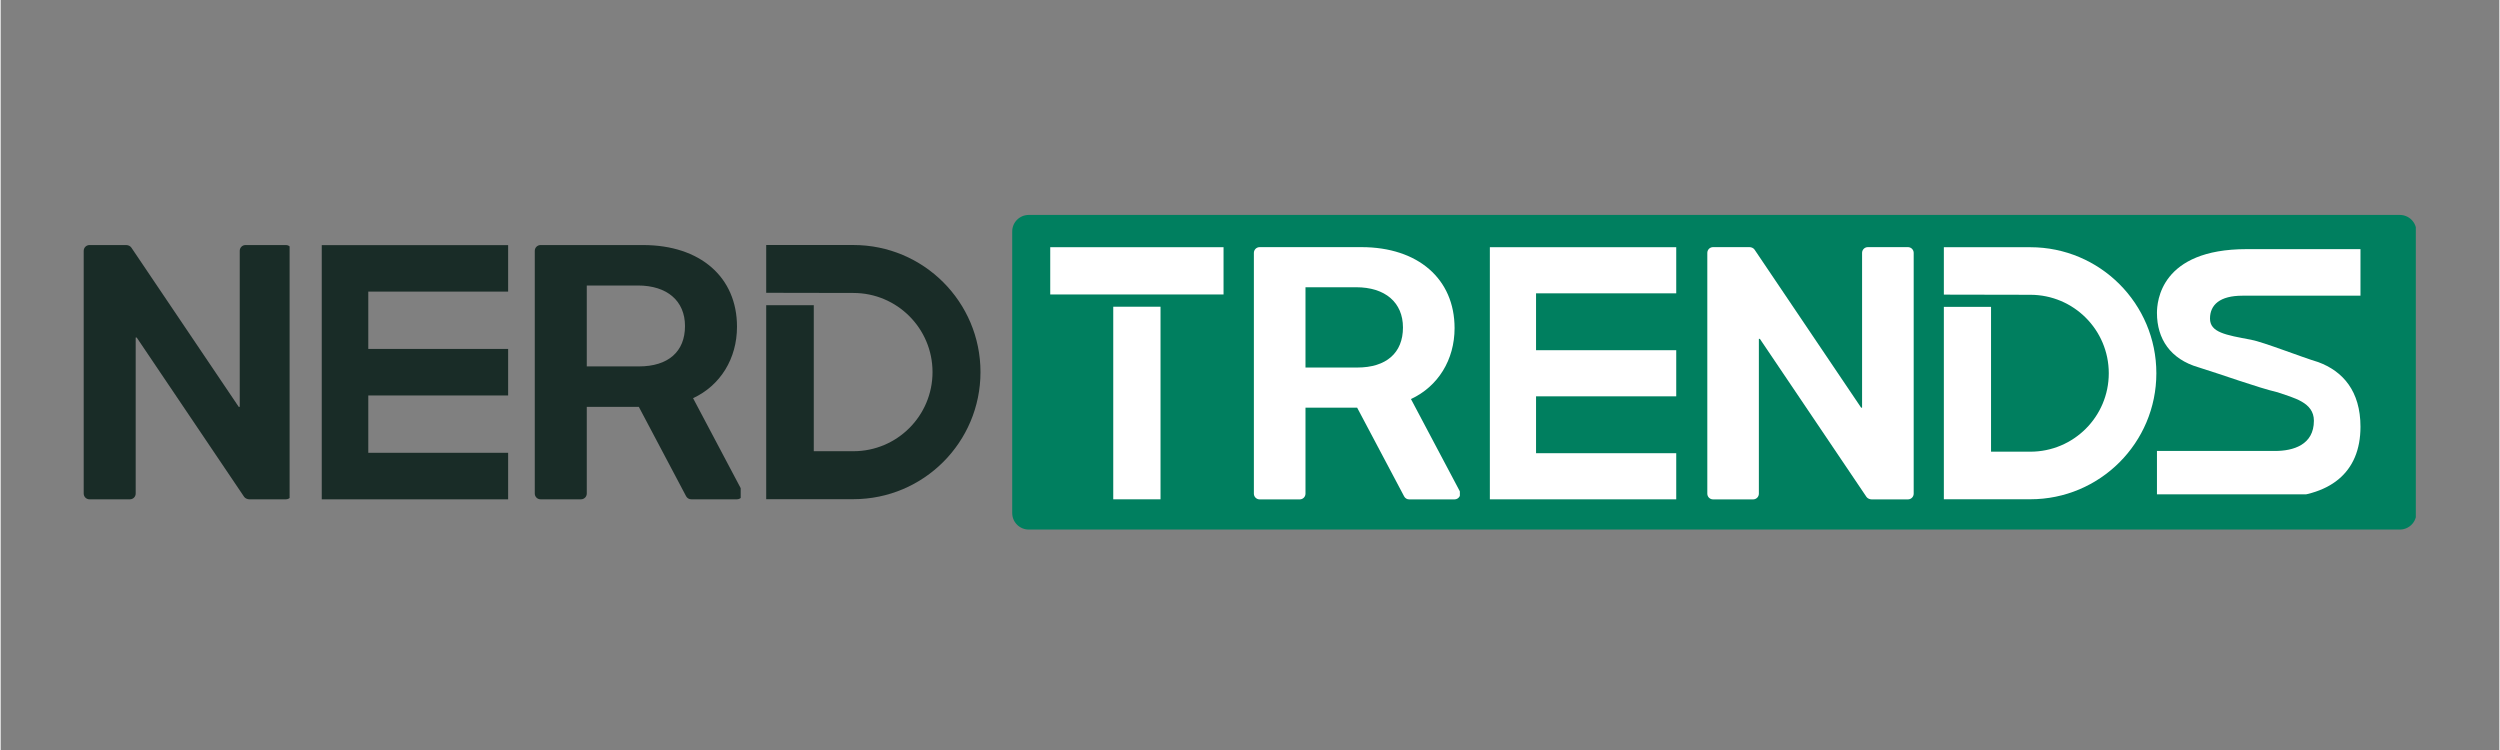 <svg xmlns="http://www.w3.org/2000/svg" xmlns:xlink="http://www.w3.org/1999/xlink" width="300" zoomAndPan="magnify" viewBox="0 0 224.88 67.5" height="90" preserveAspectRatio="xMidYMid meet" version="1.0"><rect x="0" y="0" width="224.88" height="67.5" fill="#808080" stroke="none"/><defs><clipPath id="34948a095e"><path d="M 91 19.23 L 217.477 19.23 L 217.477 47.66 L 91 47.66 Z M 91 19.23 " clip-rule="nonzero"/></clipPath><clipPath id="4c22bfbf5a"><path d="M 92.527 19.344 L 215.922 19.344 C 216.746 19.344 217.414 20.008 217.414 20.832 L 217.414 46.172 C 217.414 46.996 216.746 47.66 215.922 47.66 L 92.527 47.66 C 91.707 47.66 91.039 46.996 91.039 46.172 L 91.039 20.832 C 91.039 20.008 91.707 19.344 92.527 19.344 Z M 92.527 19.344 " clip-rule="nonzero"/></clipPath><clipPath id="8befcc1247"><path d="M 7.469 22.055 L 26.004 22.055 L 26.004 45 L 7.469 45 Z M 7.469 22.055 " clip-rule="nonzero"/></clipPath><clipPath id="e107e1abe1"><path d="M 28.898 22.055 L 45.672 22.055 L 45.672 45 L 28.898 45 Z M 28.898 22.055 " clip-rule="nonzero"/></clipPath><clipPath id="be8c492922"><path d="M 48.062 22.055 L 66.602 22.055 L 66.602 45 L 48.062 45 Z M 48.062 22.055 " clip-rule="nonzero"/></clipPath><clipPath id="25fb684256"><path d="M 68.844 22.055 L 88.266 22.055 L 88.266 45 L 68.844 45 Z M 68.844 22.055 " clip-rule="nonzero"/></clipPath><clipPath id="c1142d70ab"><path d="M 112.789 22.242 L 131.328 22.242 L 131.328 45 L 112.789 45 Z M 112.789 22.242 " clip-rule="nonzero"/></clipPath><clipPath id="fb4a5c38d0"><path d="M 174.836 22.254 L 194.254 22.254 L 194.254 45 L 174.836 45 Z M 174.836 22.254 " clip-rule="nonzero"/></clipPath><clipPath id="768a0174e5"><path d="M 94.461 22.242 L 110.348 22.242 L 110.348 27 L 94.461 27 Z M 94.461 22.242 " clip-rule="nonzero"/></clipPath><clipPath id="e88dc25a1f"><path d="M 134.027 22.242 L 150.801 22.242 L 150.801 45 L 134.027 45 Z M 134.027 22.242 " clip-rule="nonzero"/></clipPath><clipPath id="09f215bd66"><path d="M 153.594 22.242 L 172.133 22.242 L 172.133 45 L 153.594 45 Z M 153.594 22.242 " clip-rule="nonzero"/></clipPath><clipPath id="d30138bbcf"><path d="M 194.066 22.422 L 212.605 22.422 L 212.605 44.488 L 194.066 44.488 Z M 194.066 22.422 " clip-rule="nonzero"/></clipPath></defs><g clip-path="url(#34948a095e)"><g clip-path="url(#4c22bfbf5a)"><path fill="#007f5f" d="M 91.039 19.344 L 217.363 19.344 L 217.363 47.66 L 91.039 47.66 Z M 91.039 19.344 " fill-opacity="1" fill-rule="nonzero"/></g></g><g clip-path="url(#8befcc1247)"><path fill="#192c27" d="M 25.676 22.055 L 22.035 22.055 C 21.746 22.055 21.516 22.289 21.516 22.574 L 21.516 36.617 L 21.426 36.617 L 11.754 22.273 C 11.656 22.137 11.469 22.055 11.301 22.055 L 7.992 22.055 C 7.703 22.055 7.473 22.289 7.473 22.574 L 7.473 44.418 C 7.473 44.707 7.703 44.938 7.992 44.938 L 11.633 44.938 C 11.922 44.938 12.152 44.707 12.152 44.418 L 12.152 30.375 L 12.242 30.375 L 21.914 44.719 C 22.012 44.855 22.211 44.938 22.379 44.938 L 25.676 44.938 C 25.961 44.938 26.195 44.707 26.195 44.418 L 26.195 22.574 C 26.195 22.289 25.961 22.055 25.676 22.055 Z M 25.676 22.055 " fill-opacity="1" fill-rule="nonzero"/></g><g clip-path="url(#e107e1abe1)"><path fill="#192c27" d="M 45.945 26.246 L 45.945 22.059 L 28.898 22.059 L 28.898 44.938 L 45.945 44.938 L 45.945 40.75 L 33.086 40.75 L 33.086 35.59 L 45.945 35.59 L 45.945 31.402 L 33.086 31.402 L 33.086 26.246 Z M 45.945 26.246 " fill-opacity="1" fill-rule="nonzero"/></g><g clip-path="url(#be8c492922)"><path fill="#192c27" d="M 66.73 44.176 L 62.316 35.836 C 64.77 34.695 66.27 32.281 66.27 29.402 C 66.27 24.941 62.957 22.055 57.824 22.055 L 48.59 22.055 C 48.301 22.055 48.07 22.289 48.07 22.574 L 48.07 44.418 C 48.07 44.707 48.301 44.938 48.59 44.938 L 52.23 44.938 C 52.516 44.938 52.75 44.707 52.75 44.418 L 52.75 36.617 L 57.434 36.617 L 61.691 44.664 C 61.781 44.832 61.957 44.938 62.152 44.938 L 66.27 44.938 C 66.453 44.938 66.621 44.844 66.715 44.688 C 66.812 44.531 66.816 44.336 66.73 44.176 Z M 57.441 32.977 L 52.75 32.977 L 52.75 25.695 L 57.348 25.695 C 59.984 25.695 61.59 27.082 61.59 29.344 C 61.59 31.652 60.078 32.977 57.441 32.977 Z M 57.441 32.977 " fill-opacity="1" fill-rule="nonzero"/></g><g clip-path="url(#25fb684256)"><path fill="#192c27" d="M 73.18 40.609 L 76.746 40.609 C 80.68 40.609 83.867 37.422 83.867 33.488 C 83.867 29.559 80.68 26.367 76.746 26.367 L 68.898 26.352 L 68.898 22.051 L 76.746 22.051 C 83.062 22.051 88.184 27.172 88.184 33.488 C 88.184 39.805 83.062 44.926 76.746 44.926 L 68.898 44.926 L 68.898 27.465 L 73.18 27.465 L 73.18 40.609 " fill-opacity="1" fill-rule="nonzero"/></g><g clip-path="url(#c1142d70ab)"><path fill="#ffffff" d="M 131.309 44.188 L 126.926 35.914 C 129.363 34.781 130.852 32.387 130.852 29.531 C 130.852 25.102 127.562 22.242 122.469 22.242 L 113.309 22.242 C 113.023 22.242 112.789 22.473 112.789 22.758 L 112.789 44.43 C 112.789 44.715 113.023 44.945 113.309 44.945 L 116.918 44.945 C 117.203 44.945 117.434 44.715 117.434 44.43 L 117.434 36.688 L 122.082 36.688 L 126.309 44.668 C 126.398 44.84 126.57 44.945 126.762 44.945 L 130.852 44.945 C 131.031 44.945 131.199 44.848 131.293 44.695 C 131.387 44.539 131.391 44.348 131.309 44.188 Z M 122.09 33.078 L 117.434 33.078 L 117.434 25.852 L 121.996 25.852 C 124.613 25.852 126.207 27.23 126.207 29.473 C 126.207 31.762 124.707 33.078 122.09 33.078 Z M 122.09 33.078 " fill-opacity="1" fill-rule="nonzero"/></g><g clip-path="url(#fb4a5c38d0)"><path fill="#ffffff" d="M 179.133 40.652 L 182.668 40.652 C 186.57 40.652 189.73 37.492 189.73 33.594 C 189.73 29.691 186.57 26.531 182.668 26.531 L 174.887 26.516 L 174.887 22.25 L 182.668 22.25 C 188.934 22.25 194.012 27.328 194.012 33.594 C 194.012 39.855 188.934 44.934 182.668 44.934 L 174.887 44.934 L 174.887 27.617 L 179.133 27.617 L 179.133 40.652 " fill-opacity="1" fill-rule="nonzero"/></g><g clip-path="url(#768a0174e5)"><path fill="#ffffff" d="M 110.059 26.5 L 110.059 22.246 L 94.461 22.246 L 94.461 26.5 L 110.059 26.5 " fill-opacity="1" fill-rule="nonzero"/></g><path fill="#ffffff" d="M 104.387 44.938 L 104.387 27.605 L 100.133 27.605 L 100.133 44.938 L 104.387 44.938 " fill-opacity="1" fill-rule="nonzero"/><g clip-path="url(#e88dc25a1f)"><path fill="#ffffff" d="M 150.941 26.398 L 150.941 22.246 L 134.027 22.246 L 134.027 44.941 L 150.941 44.941 L 150.941 40.785 L 138.184 40.785 L 138.184 35.668 L 150.941 35.668 L 150.941 31.516 L 138.184 31.516 L 138.184 26.398 Z M 150.941 26.398 " fill-opacity="1" fill-rule="nonzero"/></g><g clip-path="url(#09f215bd66)"><path fill="#ffffff" d="M 171.656 22.242 L 168.043 22.242 C 167.758 22.242 167.527 22.473 167.527 22.758 L 167.527 36.688 L 167.441 36.688 L 157.844 22.457 C 157.746 22.32 157.562 22.242 157.395 22.242 L 154.113 22.242 C 153.828 22.242 153.598 22.473 153.598 22.758 L 153.598 44.43 C 153.598 44.715 153.828 44.945 154.113 44.945 L 157.723 44.945 C 158.008 44.945 158.238 44.715 158.238 44.43 L 158.238 30.496 L 158.328 30.496 L 167.926 44.727 C 168.023 44.863 168.219 44.945 168.387 44.945 L 171.656 44.945 C 171.941 44.945 172.172 44.715 172.172 44.43 L 172.172 22.758 C 172.172 22.473 171.941 22.242 171.656 22.242 Z M 171.656 22.242 " fill-opacity="1" fill-rule="nonzero"/></g><g clip-path="url(#d30138bbcf)"><path fill="#ffffff" d="M 204.934 35.309 C 206.367 35.812 208.191 36.199 208.191 37.867 C 208.191 40.043 206.328 40.586 204.699 40.586 L 194.066 40.586 L 194.066 44.777 L 204.699 44.777 C 209.668 44.777 212.383 42.527 212.383 38.41 C 212.383 35.191 210.793 33.406 208.582 32.59 C 207.133 32.16 203.633 30.777 202.527 30.574 C 200.238 30.148 198.84 29.914 198.84 28.672 C 198.84 27.43 199.734 26.613 201.75 26.613 L 212.383 26.613 L 212.383 22.422 L 202.137 22.422 C 194.375 22.422 194.066 27.156 194.066 28.168 C 194.066 30.496 195.27 32.32 197.793 33.055 C 199.926 33.715 203.109 34.879 204.934 35.309 " fill-opacity="1" fill-rule="nonzero"/></g></svg>